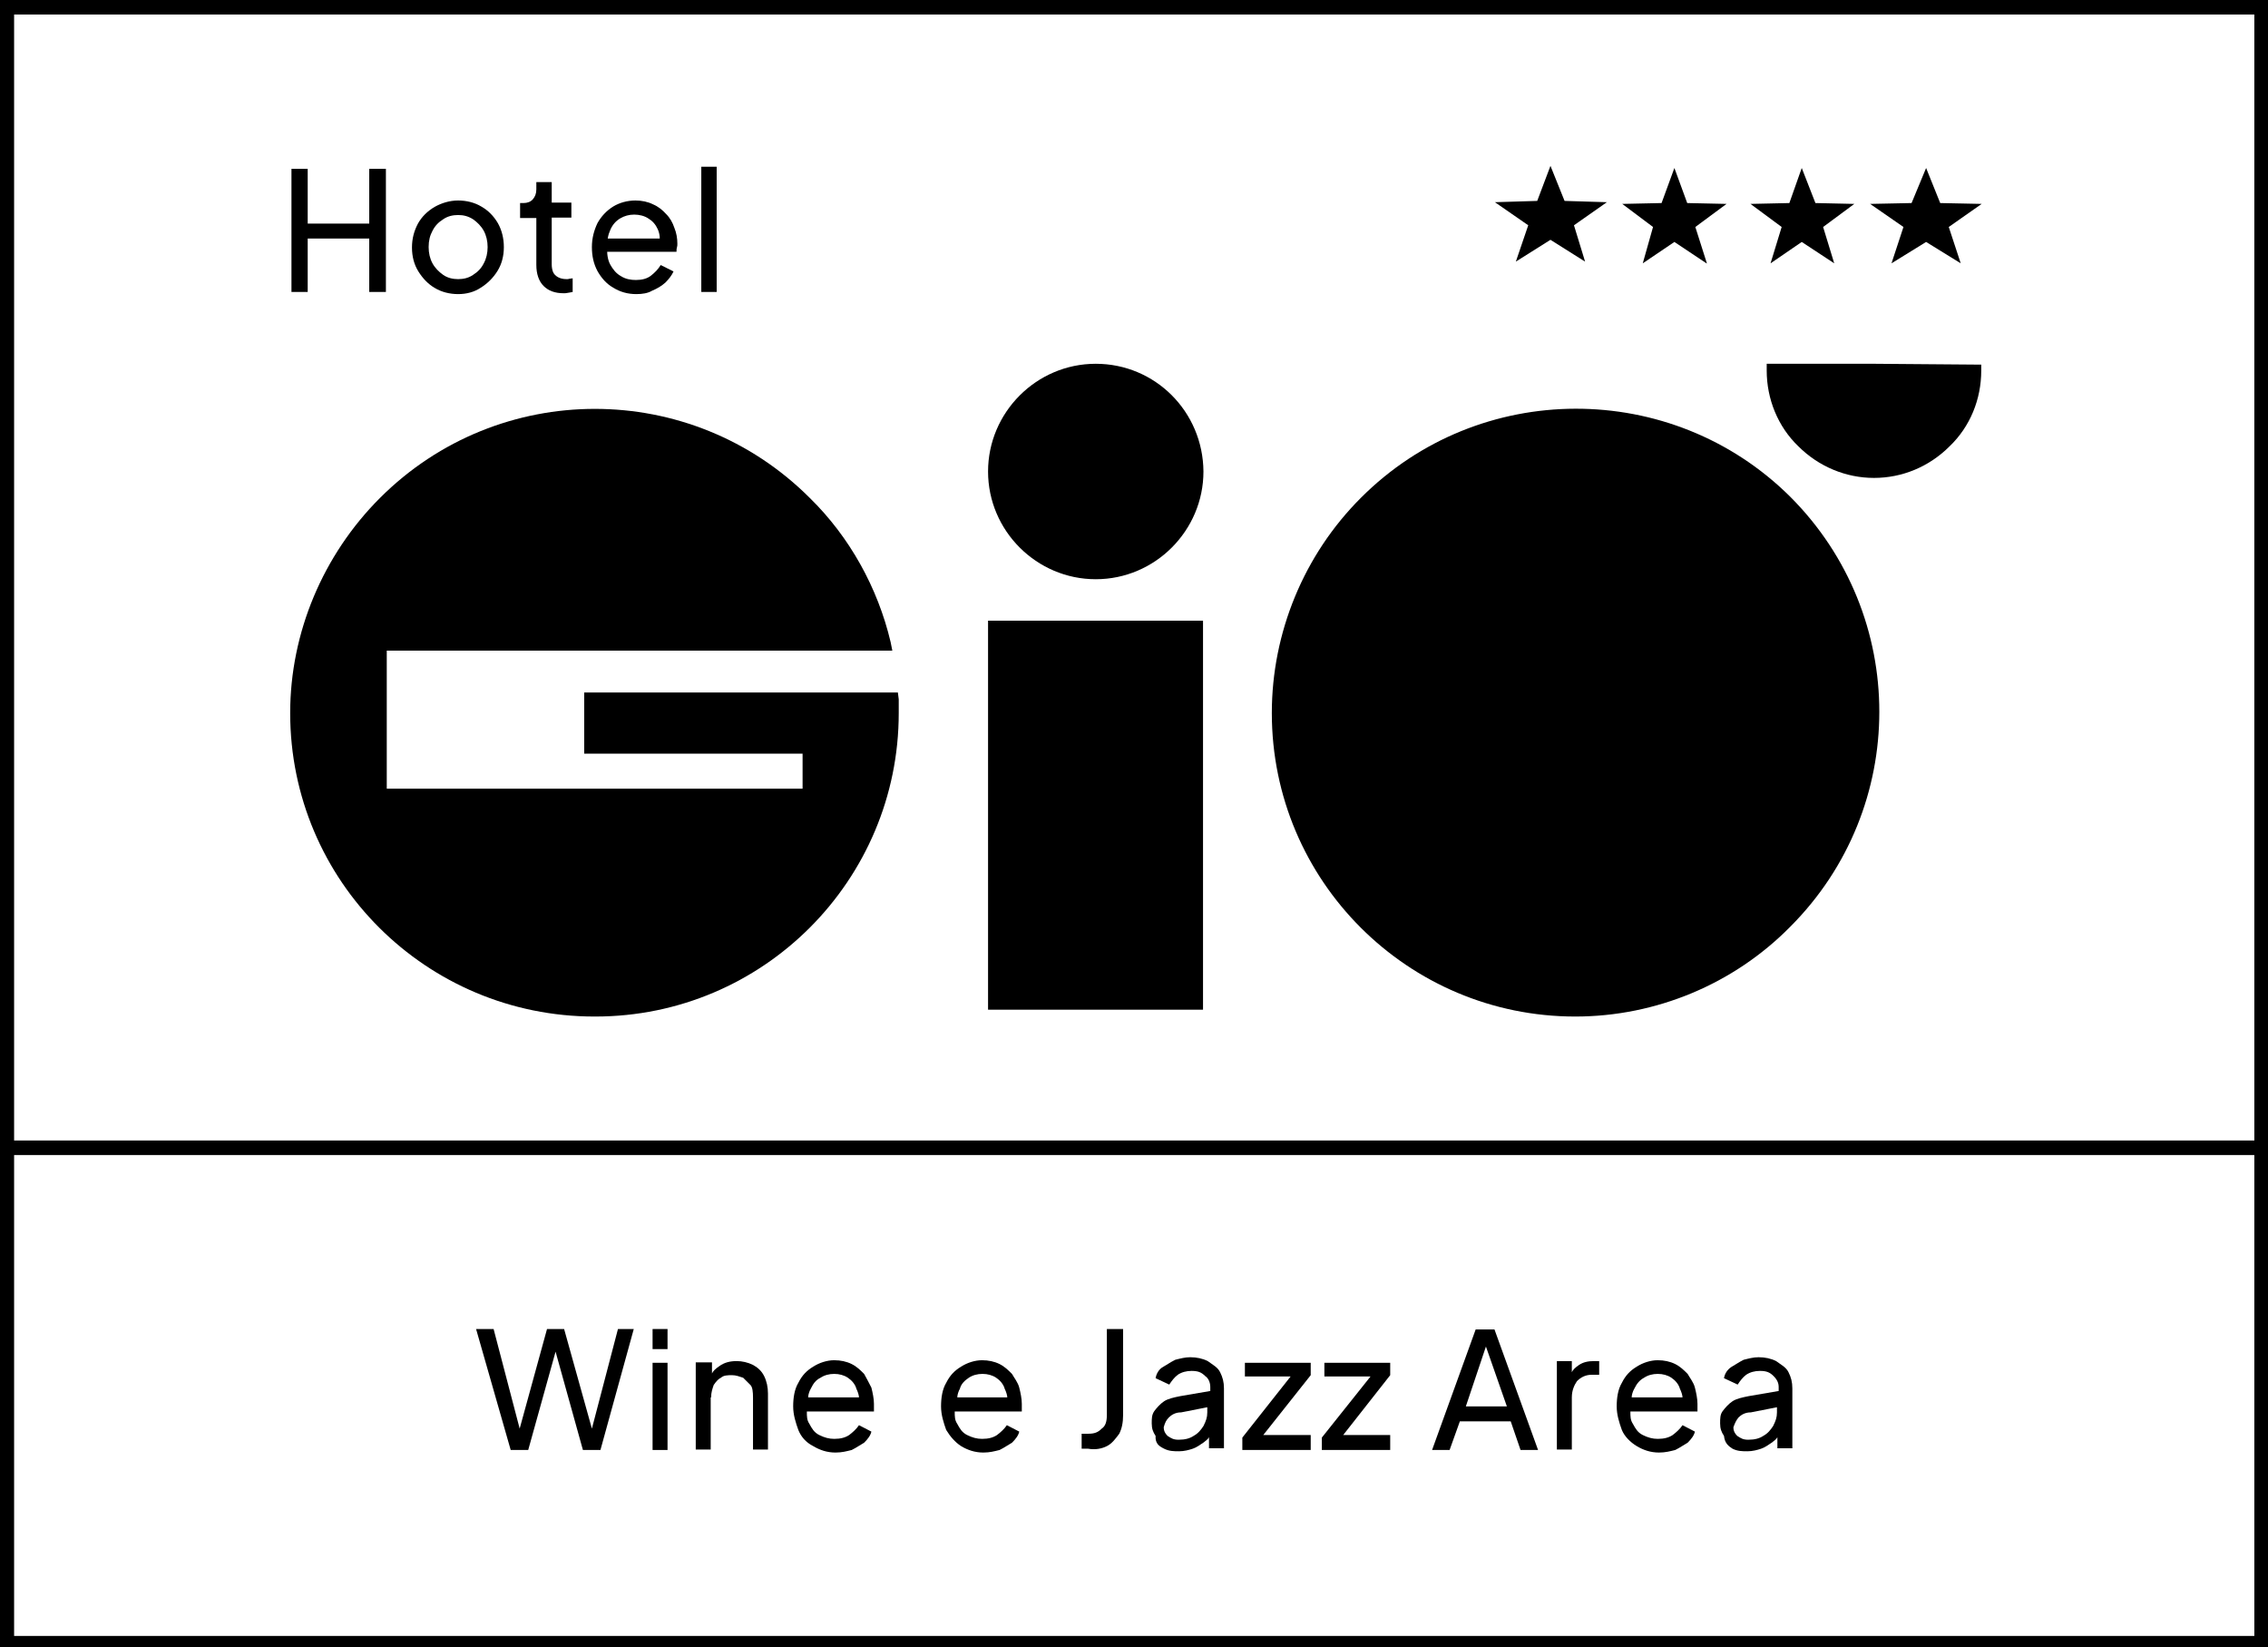 <?xml version="1.0" encoding="utf-8"?>
<!-- Generator: Adobe Illustrator 28.0.0, SVG Export Plug-In . SVG Version: 6.00 Build 0)  -->
<svg version="1.1" id="Livello_1" xmlns="http://www.w3.org/2000/svg" xmlns:xlink="http://www.w3.org/1999/xlink" x="0px" y="0px"
	 viewBox="0 0 530.7 385.3" style="enable-background:new 0 0 530.7 385.3;" xml:space="preserve">
<style type="text/css">
	.st0{enable-background:new    ;}
</style>
<g>
	<g>
		<path id="Rettangolo_1343_00000040560123402339791020000009732031633380879757_" d="M0,0h530.7v270.2H0V0z M527.5,3.4H3.3v263.4
			h524.2V3.4z"/>
		<g>
			<path d="M0,267.2v118.1h530.7V267.2H0z M527.5,382.7H3.3V269.7h524.2V382.7z"/>
		</g>
		<g>
			<g class="st0">
				<path d="M68.2,68.3V39.5H72v12.8h14.4V39.5h3.9v28.8h-3.9V55.8H72v12.5L68.2,68.3L68.2,68.3z"/>
				<path d="M107.2,68.8c-2,0-3.9-0.5-5.4-1.4c-1.6-0.9-2.9-2.3-3.9-3.9s-1.5-3.5-1.5-5.6s0.5-3.9,1.4-5.6c0.9-1.6,2.2-2.9,3.9-3.9
					c1.6-0.9,3.5-1.5,5.5-1.5c2,0,3.9,0.5,5.4,1.4c1.6,0.9,2.9,2.2,3.9,3.9c0.9,1.6,1.4,3.5,1.4,5.6c0,2.1-0.5,4-1.5,5.6
					s-2.3,2.9-3.9,3.9C111,68.3,109.2,68.8,107.2,68.8z M107.2,65.3c1.3,0,2.5-0.3,3.5-1c1.1-0.7,1.9-1.5,2.5-2.7
					c0.6-1.1,0.9-2.4,0.9-3.8c0-1.4-0.3-2.7-0.9-3.8c-0.6-1.1-1.5-2-2.5-2.7c-1.1-0.7-2.2-1-3.5-1c-1.3,0-2.5,0.3-3.5,1
					c-1.1,0.7-1.9,1.5-2.5,2.7c-0.6,1.1-0.9,2.3-0.9,3.8c0,1.4,0.3,2.7,0.9,3.8c0.6,1.1,1.5,2,2.5,2.7
					C104.7,65,105.9,65.3,107.2,65.3z"/>
				<path d="M131.9,68.6c-2.1,0-3.6-0.6-4.7-1.7c-1.1-1.1-1.7-2.8-1.7-4.9V51h-3.8v-3.5h0.8c0.9,0,1.7-0.3,2.2-0.9s0.8-1.3,0.8-2.3
					v-1.7h3.6v4.8h4.6v3.5h-4.6v10.9c0,0.7,0.1,1.3,0.3,1.8c0.2,0.5,0.6,0.9,1.1,1.2c0.5,0.3,1.2,0.5,2.1,0.5c0.2,0,0.4,0,0.7-0.1
					c0.3,0,0.5-0.1,0.7-0.1v3.2c-0.3,0.1-0.7,0.1-1.1,0.2C132.5,68.6,132.1,68.6,131.9,68.6z"/>
				<path d="M148.9,68.8c-2,0-3.8-0.5-5.4-1.5c-1.6-0.9-2.8-2.3-3.7-3.9c-0.9-1.7-1.3-3.5-1.3-5.6c0-2.1,0.5-3.9,1.3-5.6
					c0.9-1.6,2.1-2.9,3.7-3.9c1.5-0.9,3.3-1.4,5.2-1.4c1.5,0,2.9,0.3,4.1,0.9c1.2,0.5,2.2,1.3,3.1,2.3c0.9,0.9,1.5,2,1.9,3.2
					c0.5,1.2,0.7,2.5,0.7,3.7c0,0.3,0,0.6-0.1,0.9s-0.1,0.7-0.1,1H141v-3.1h15l-1.7,1.4c0.2-1.3,0.1-2.5-0.4-3.6
					c-0.5-1.1-1.2-1.9-2.2-2.5c-0.9-0.6-2.1-0.9-3.3-0.9c-1.2,0-2.3,0.3-3.3,0.9c-1,0.6-1.8,1.5-2.3,2.7c-0.5,1.1-0.8,2.5-0.7,4.1
					c-0.1,1.5,0.1,2.9,0.7,4c0.6,1.1,1.4,2.1,2.5,2.7c1.1,0.7,2.3,0.9,3.5,0.9c1.4,0,2.6-0.3,3.5-1s1.7-1.5,2.3-2.5l3,1.5
					c-0.4,0.9-1.1,1.8-1.9,2.6c-0.9,0.8-1.9,1.4-3.1,1.9C151.6,68.6,150.3,68.8,148.9,68.8z"/>
				<path d="M164.1,68.3V39h3.6v29.3H164.1z"/>
			</g>
			<path d="M438.6,85.1h-25.2v1.6c0,6.6,2.6,13.1,7.4,17.7c4.8,4.8,11.2,7.4,17.7,7.4l0,0c6.6,0,12.9-2.6,17.7-7.4
				c4.8-4.6,7.4-11,7.4-17.7v-1.4L438.6,85.1z"/>
			<path d="M210.1,162h-73.4v14.3h51.1v8.2H90.5v-32.3h118.3l-0.4-2c-3-12.7-9.6-24.6-18.9-33.7c-27.8-27.8-72.8-27.8-100.6,0
				c-13.3,13.3-21,31.5-21,50.3c0,39.3,31.9,71,71.2,71l0,0c0,0,0,0,0.2,0c39.3,0,71-31.9,71-71c0-1.2,0-2.2,0-3.2L210.1,162z"/>
			<rect x="231.2" y="145.2" width="50.3" height="91"/>
			<path d="M256.4,85.1c-13.9,0-25.2,11.4-25.2,25.2c0,13.9,11.4,25.2,25.2,25.2c13.9,0,25.2-11.4,25.2-25.2l0,0
				C281.5,96.3,270.3,85.1,256.4,85.1z"/>
			<path d="M318.4,116.5c-13.3,13.3-20.8,31.5-20.8,50.3c0,39.3,31.9,71,71,71c18.9,0,37.1-7.6,50.3-21c27.8-27.8,27.8-72.8,0-100.6
				C391.2,88.7,346.1,88.7,318.4,116.5z"/>
			<g>
				<polygon points="394.8,47.5 391.8,39.3 391.8,39.3 391.8,39.3 388.8,47.5 379.6,47.7 386.8,53.1 384.4,61.6 384.4,61.6 
					384.4,61.6 391.8,56.6 399.3,61.6 399.3,61.6 399.4,61.6 396.7,53.1 404,47.7 				"/>
				<polygon points="366.1,47 362.8,38.8 359.7,47 349.8,47.3 357.6,52.7 354.7,61.2 362.8,56.1 370.9,61.2 368.3,52.7 376,47.3 
									"/>
				<polygon points="424.8,47.5 421.6,39.3 418.7,47.5 409.6,47.7 416.9,53.1 414.3,61.6 421.6,56.6 429.2,61.6 426.6,53.1 
					433.9,47.7 				"/>
				<polygon points="463.7,47.7 454,47.5 450.7,39.3 447.3,47.5 437.6,47.7 445.4,53.1 442.6,61.6 450.7,56.6 458.8,61.6 456,53.1 
									"/>
			</g>
		</g>
	</g>
	<g>
		<polygon points="123.6,339.2 130,316.2 136.4,339.2 140.5,339.2 148.3,310.9 144.6,310.9 138.5,334.2 132,310.9 128,310.9 
			121.6,334.2 115.5,310.9 111.4,310.9 119.5,339.2 		"/>
		<rect x="152.7" y="310.9" width="3.5" height="4.7"/>
		<rect x="152.7" y="318.8" width="3.5" height="20.4"/>
		<path d="M166.4,326.9c0-1.2,0.3-2,0.6-2.9c0.6-0.9,1.2-1.5,1.7-1.7c0.6-0.6,1.7-0.6,2.6-0.6c0.9,0,1.7,0.3,2.6,0.6
			c0.6,0.6,1.2,1.2,1.7,1.7s0.6,1.7,0.6,2.9v12.2h3.5v-13.1c0-1.5-0.3-2.9-0.9-4.1c-0.6-1.2-1.5-2-2.6-2.6c-1.2-0.6-2.6-0.9-3.8-0.9
			c-1.5,0-2.9,0.3-4.1,1.2c-0.9,0.6-1.5,1.2-1.7,1.7v-2.6h-3.8v20.4h3.5V326.9L166.4,326.9z"/>
		<path d="M190.3,338.3c1.5,0.9,3.2,1.5,5.2,1.5c1.5,0,2.6-0.3,3.8-0.6c1.2-0.6,2-1.2,2.9-1.7c0.9-0.9,1.5-1.7,1.7-2.6l-2.9-1.5
			c-0.6,0.9-1.5,1.7-2.3,2.3c-0.9,0.6-2,0.9-3.5,0.9c-1.2,0-2.3-0.3-3.5-0.9c-1.2-0.6-1.7-1.5-2.3-2.6c-0.6-0.9-0.6-1.7-0.6-2.9
			h15.7c0-0.3,0-0.6,0-0.9c0-0.3,0-0.6,0-0.9c0-1.2-0.3-2.6-0.6-3.8c-0.6-1.2-1.2-2.3-1.7-3.2c-0.9-0.9-1.7-1.7-2.9-2.3
			c-1.2-0.6-2.6-0.9-4.1-0.9c-1.7,0-3.5,0.6-4.9,1.5c-1.5,0.9-2.6,2-3.5,3.8c-0.9,1.5-1.2,3.5-1.2,5.5c0,2,0.6,3.8,1.2,5.5
			C187.4,336,188.5,337.4,190.3,338.3z M192,322.3c0.9-0.6,2-0.9,3.2-0.9c1.2,0,2.3,0.3,3.2,0.9c0.9,0.6,1.7,1.5,2,2.6
			c0.3,0.6,0.6,1.5,0.6,2h-11.9c0-0.6,0.3-1.5,0.6-2C190.3,323.7,190.8,322.9,192,322.3z"/>
		<path d="M224.9,338.3c1.5,0.9,3.2,1.5,5.2,1.5c1.5,0,2.6-0.3,3.8-0.6c1.2-0.6,2-1.2,2.9-1.7c0.9-0.9,1.5-1.7,1.7-2.6l-2.9-1.5
			c-0.6,0.9-1.5,1.7-2.3,2.3c-0.9,0.6-2,0.9-3.5,0.9c-1.2,0-2.3-0.3-3.5-0.9c-1.2-0.6-1.7-1.5-2.3-2.6c-0.6-0.9-0.6-1.7-0.6-2.9
			h15.7c0-0.3,0-0.6,0-0.9c0-0.3,0-0.6,0-0.9c0-1.2-0.3-2.6-0.6-3.8c-0.3-1.2-1.2-2.3-1.7-3.2c-0.9-0.9-1.7-1.7-2.9-2.3
			c-1.2-0.6-2.6-0.9-4.1-0.9c-1.7,0-3.5,0.6-4.9,1.5c-1.5,0.9-2.6,2-3.5,3.8c-0.9,1.5-1.2,3.5-1.2,5.5c0,2,0.6,3.8,1.2,5.5
			C222.3,336,223.5,337.4,224.9,338.3z M226.7,322.3c0.9-0.6,2-0.9,3.2-0.9c1.2,0,2.3,0.3,3.2,0.9c0.9,0.6,1.7,1.5,2,2.6
			c0.3,0.6,0.6,1.5,0.6,2H224c0-0.6,0.3-1.5,0.6-2C224.9,323.7,225.8,322.9,226.7,322.3z"/>
		<g>
			<path d="M259,338.3c1.2-0.6,2-1.7,2.9-2.9c0.6-1.2,0.9-2.6,0.9-4.4v-20.1H259V331c0,1.5-0.3,2.6-1.2,3.2
				c-0.9,0.9-1.7,1.2-3.2,1.2h-1.5v3.5h1.5C256.3,339.2,257.8,338.9,259,338.3z"/>
			<path d="M272.4,338.9c1.2,0.6,2.3,0.6,3.5,0.6s2.3-0.3,3.2-0.6c0.9-0.3,1.7-0.9,2.6-1.5c0.3-0.3,0.9-0.6,1.2-1.2v2.6h3.5v-14
				c0-1.5-0.3-2.6-0.9-3.8s-1.7-1.7-2.9-2.6c-1.2-0.6-2.6-0.9-4.1-0.9c-1.2,0-2.3,0.3-3.5,0.6c-1.2,0.6-2,1.2-2.9,1.7
				s-1.5,1.5-1.7,2.6l3.2,1.5c0.6-0.9,1.2-1.7,2-2.3c0.9-0.6,2-0.9,3.2-0.9c1.5,0,2.3,0.3,3.2,1.2c0.9,0.6,1.2,1.7,1.2,2.6v0.9
				l-7,1.2c-1.5,0.3-2.9,0.6-3.8,1.2c-0.9,0.6-1.7,1.5-2.3,2.3c-0.6,0.9-0.6,1.7-0.6,2.9c0,1.2,0.3,2,0.9,2.9
				C270.3,337.7,271.2,338.3,272.4,338.9z M273.5,331.6c0.6-0.6,1.5-1.2,2.9-1.2l6.1-1.2v1.2c0,1.2-0.3,2-0.9,3.2
				c-0.6,0.9-1.2,1.7-2.3,2.3c-0.9,0.6-2,0.9-3.5,0.9c-1.2,0-1.7-0.3-2.6-0.9c-0.6-0.6-0.9-1.2-0.9-2
				C272.6,332.8,272.9,332.2,273.5,331.6z"/>
			<polygon points="306.7,335.7 295.6,335.7 306.7,321.7 306.7,318.8 291.3,318.8 291.3,322 302,322 290.7,336.3 290.7,339.2 
				306.7,339.2 			"/>
			<polygon points="325.3,335.7 314.3,335.7 325.3,321.7 325.3,318.8 309.9,318.8 309.9,322 320.7,322 309.3,336.3 309.3,339.2 
				325.3,339.2 			"/>
			<path d="M341.6,332.5h11.9l2.3,6.7h4.1l-10.2-28.2h-4.4l-10.2,28.2h4.1L341.6,332.5z M347.7,315l4.9,14h-9.6L347.7,315z"/>
			<path d="M367.8,326.9c0-1.7,0.6-2.9,1.2-3.8c0.9-0.9,2-1.5,3.5-1.5h1.7v-3.2h-1.2c-1.5,0-2.6,0.3-3.5,0.9
				c-0.9,0.6-1.5,1.2-1.7,1.7v-2.6h-3.5v20.7h3.5V326.9L367.8,326.9z"/>
			<path d="M383,338.3c1.5,0.9,3.2,1.5,5.2,1.5c1.5,0,2.6-0.3,3.8-0.6c1.2-0.6,2-1.2,2.9-1.7c0.9-0.9,1.5-1.7,1.7-2.6l-2.9-1.5
				c-0.6,0.9-1.5,1.7-2.3,2.3c-0.9,0.6-2,0.9-3.5,0.9c-1.2,0-2.3-0.3-3.5-0.9c-1.2-0.6-1.7-1.5-2.3-2.6c-0.6-0.9-0.6-1.7-0.6-2.9
				h15.7c0-0.3,0-0.6,0-0.9c0-0.3,0-0.6,0-0.9c0-1.2-0.3-2.6-0.6-3.8c-0.3-1.2-1.2-2.3-1.7-3.2c-0.9-0.9-1.7-1.7-2.9-2.3
				c-1.2-0.6-2.6-0.9-4.1-0.9c-1.7,0-3.5,0.6-4.9,1.5c-1.5,0.9-2.6,2-3.5,3.8c-0.9,1.5-1.2,3.5-1.2,5.5c0,2,0.6,3.8,1.2,5.5
				C380.1,336,381.5,337.4,383,338.3z M384.7,322.3c0.9-0.6,2-0.9,3.2-0.9c1.2,0,2.3,0.3,3.2,0.9c0.9,0.6,1.7,1.5,2,2.6
				c0.3,0.6,0.6,1.5,0.6,2h-11.9c0-0.6,0.3-1.5,0.6-2C383,323.7,383.6,322.9,384.7,322.3z"/>
			<path d="M405.4,338.9c1.2,0.6,2.3,0.6,3.5,0.6s2.3-0.3,3.2-0.6c0.9-0.3,1.7-0.9,2.6-1.5c0.3-0.3,0.9-0.6,1.2-1.2v2.6h3.5v-14
				c0-1.5-0.3-2.6-0.9-3.8s-1.7-1.7-2.9-2.6c-1.2-0.6-2.6-0.9-4.1-0.9c-1.2,0-2.3,0.3-3.5,0.6c-1.2,0.6-2,1.2-2.9,1.7
				c-0.9,0.6-1.5,1.5-1.7,2.6l3.2,1.5c0.6-0.9,1.2-1.7,2-2.3c0.9-0.6,2-0.9,3.2-0.9c1.5,0,2.3,0.3,3.2,1.2c0.9,0.9,1.2,1.7,1.2,2.6
				v0.9l-7,1.2c-1.5,0.3-2.9,0.6-3.8,1.2s-1.7,1.5-2.3,2.3s-0.6,1.7-0.6,2.9c0,1.2,0.3,2,0.9,2.9
				C403.6,337.7,404.5,338.3,405.4,338.9z M406.8,331.6c0.6-0.6,1.5-1.2,2.9-1.2l6.1-1.2v1.2c0,1.2-0.3,2-0.9,3.2
				c-0.6,0.9-1.2,1.7-2.3,2.3c-0.9,0.6-2,0.9-3.5,0.9c-1.2,0-1.7-0.3-2.6-0.9c-0.6-0.6-0.9-1.2-0.9-2
				C406,332.8,406.3,332.2,406.8,331.6z"/>
		</g>
	</g>
</g>
</svg>
